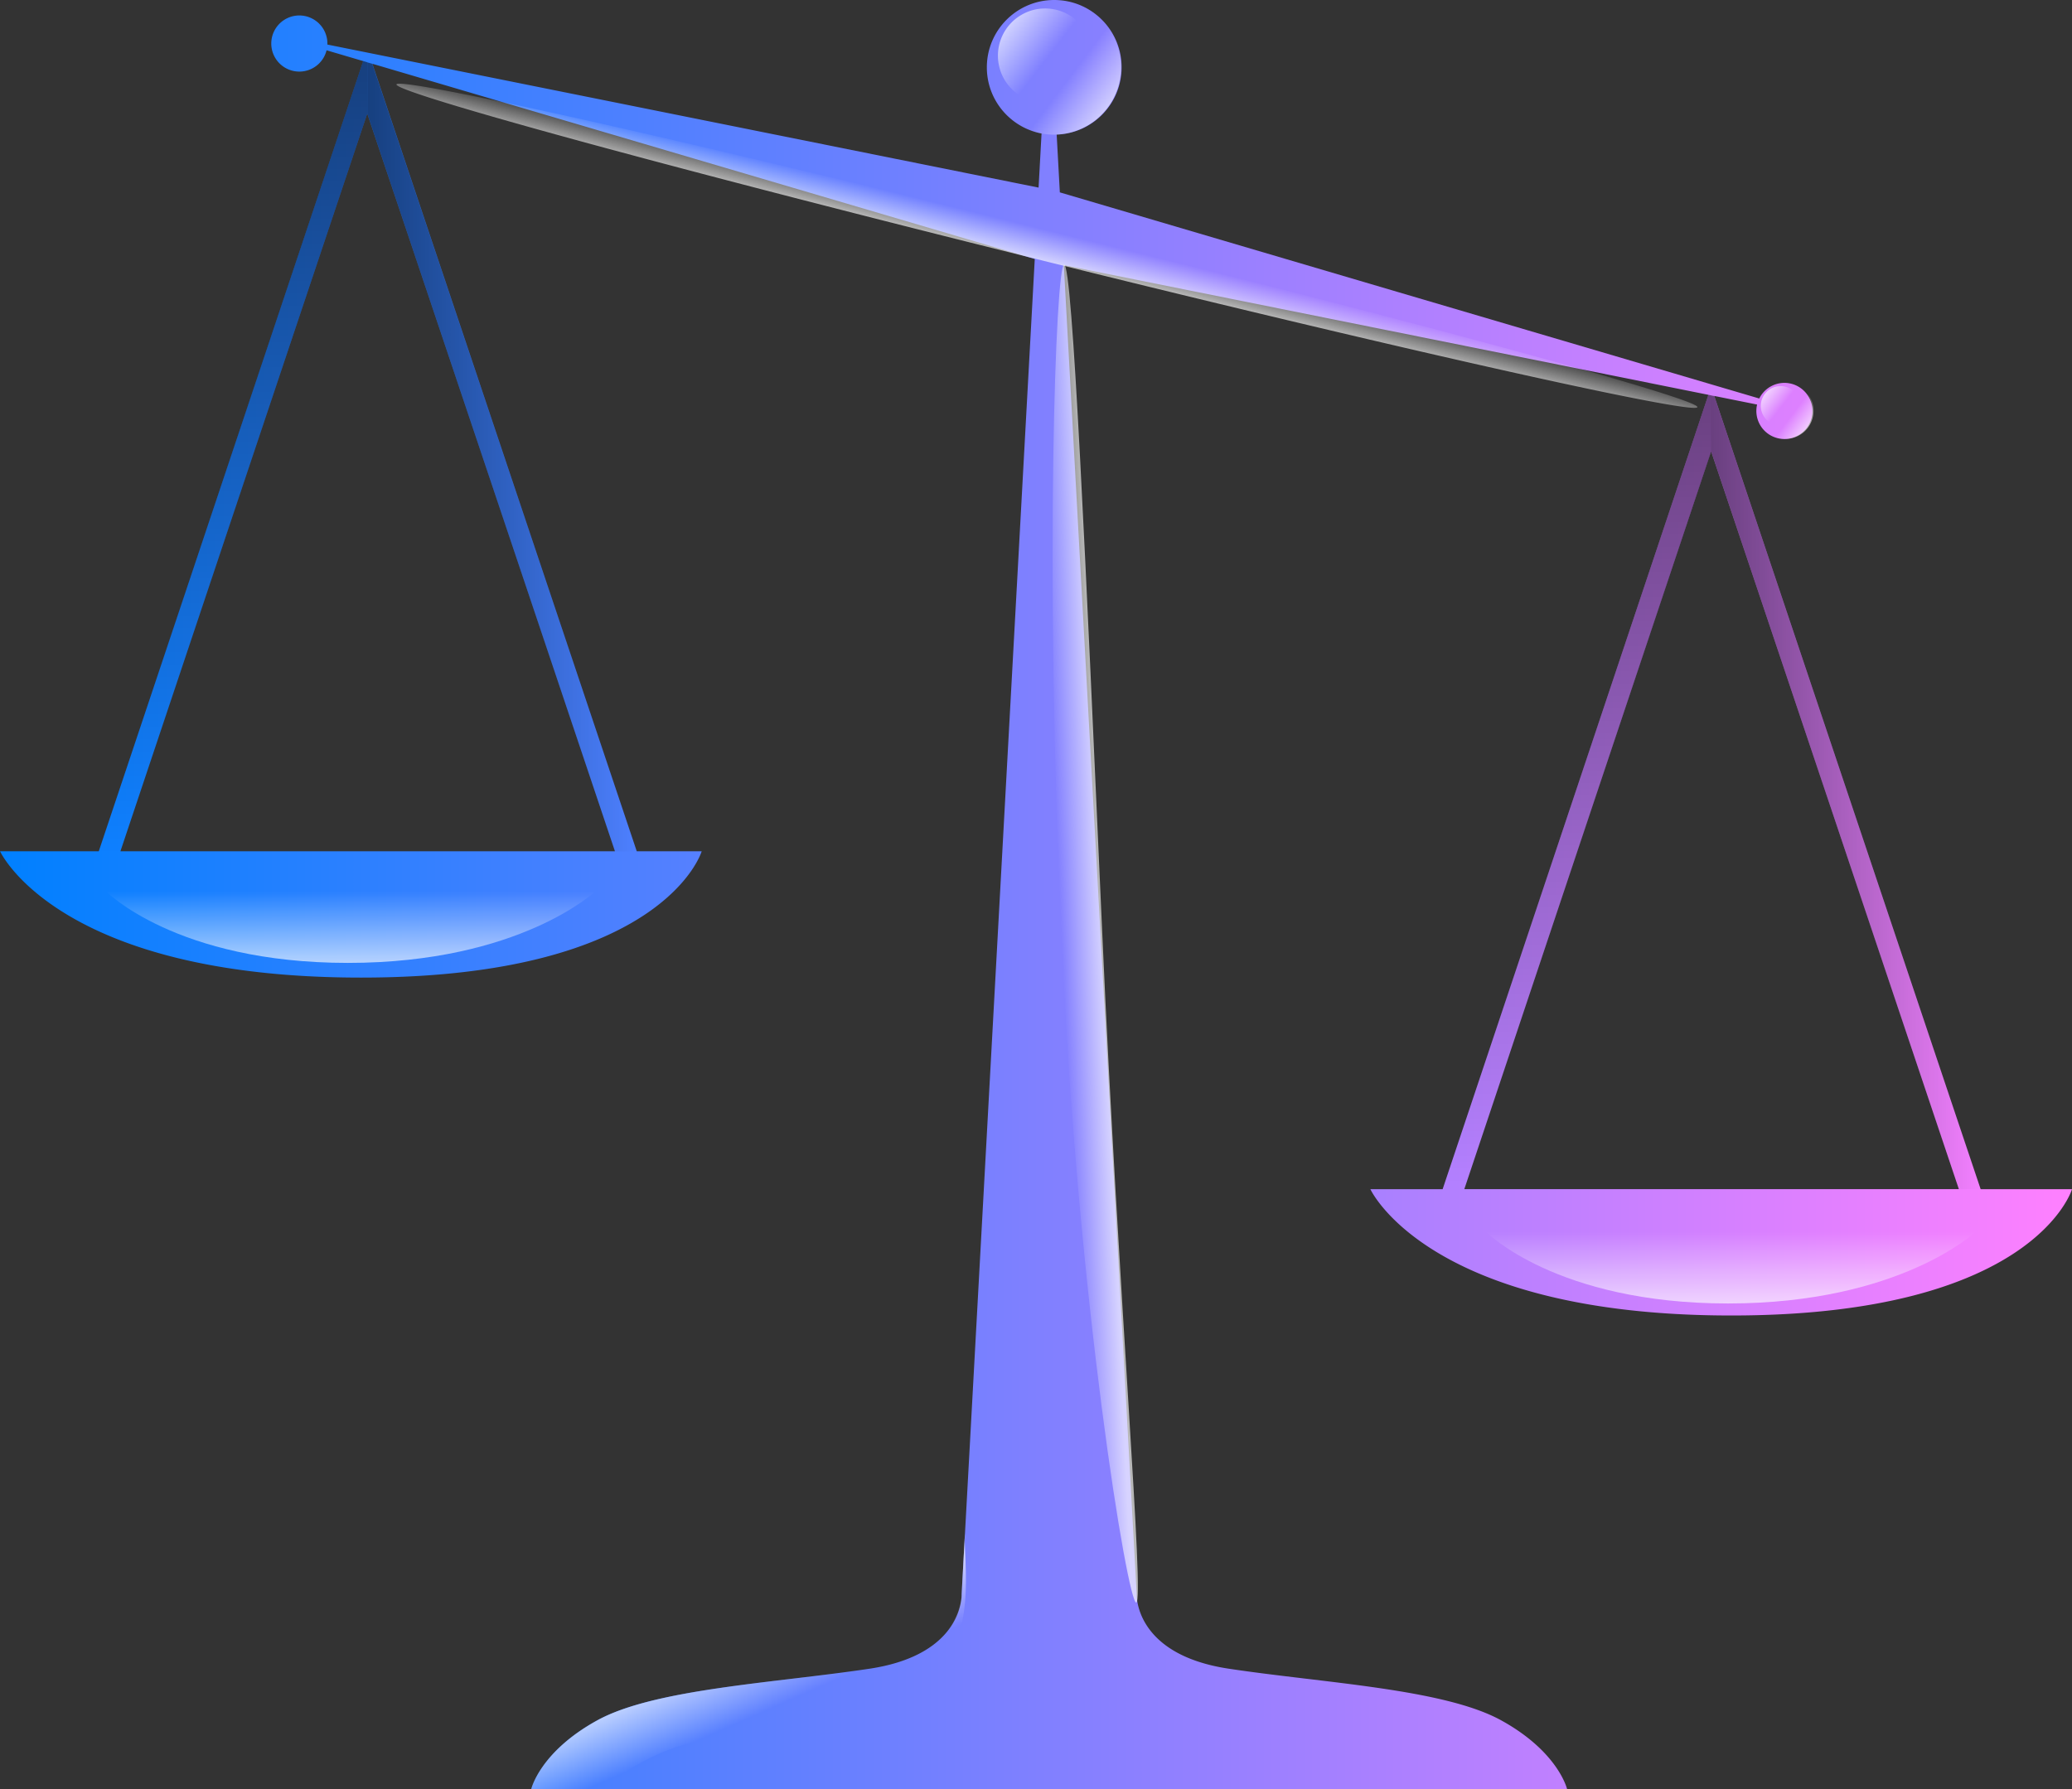 <svg xmlns="http://www.w3.org/2000/svg" xmlns:xlink="http://www.w3.org/1999/xlink" viewBox="0 0 333.33 287.889"><rect x="0" y="0" width="333.33" height="287.889" fill="#333333" stroke="none"/><defs><linearGradient id="e" y2="274.59" xlink:href="#a" gradientUnits="userSpaceOnUse" x2="124.81" y1="265.4" x1="120.77"/><linearGradient id="b"><stop offset="0" stop-opacity=".502"/><stop offset="1" stop-opacity="0"/></linearGradient><linearGradient id="c" y2="143.94" gradientUnits="userSpaceOnUse" x2="333.33" y1="143.94"><stop offset="0" stop-color="#0080ff"/><stop offset="1" stop-color="#ff80ff"/></linearGradient><linearGradient id="d" y2="191.35" xlink:href="#a" gradientUnits="userSpaceOnUse" x2="276.9" gradientTransform="matrix(.567 0 0 .567 120.06 89.725)" y1="211.66" x1="276.9"/><linearGradient id="g" y2="-8.941" xlink:href="#a" gradientUnits="userSpaceOnUse" x2="-310.07" y1="-13.58" x1="-316.06"/><linearGradient id="f" y2="-8.24" xlink:href="#a" gradientUnits="userSpaceOnUse" x2="-308.88" y1="-4.981" x1="-304.56"/><linearGradient id="h" y2="191.35" xlink:href="#a" gradientUnits="userSpaceOnUse" x2="276.9" gradientTransform="matrix(.567 0 0 .567 -101.97 34.925)" y1="211.66" x1="276.9"/><linearGradient id="a"><stop offset="0" stop-color="#fff" stop-opacity=".651"/><stop offset="1" stop-color="#fff" stop-opacity="0"/></linearGradient><linearGradient id="j" y2="243.52" xlink:href="#a" gradientUnits="userSpaceOnUse" x2="47.73" y1="243.52" x1="1.061"/><linearGradient id="i" y2="243.52" xlink:href="#a" gradientUnits="userSpaceOnUse" x2="47.73" y1="243.46" x1="-14.206"/><linearGradient id="l" y2="127.48" xlink:href="#b" gradientUnits="userSpaceOnUse" x2="318.62" y1="127.48" x1="275.28"/><linearGradient id="k" y2="190.43" xlink:href="#b" gradientUnits="userSpaceOnUse" x2="274.8" y1="62.434" x1="274.59"/><linearGradient id="n" y2="73.508" xlink:href="#b" gradientUnits="userSpaceOnUse" x2="102.43" y1="73.508" x1="59.087"/><linearGradient id="m" y2="137.4" xlink:href="#b" gradientUnits="userSpaceOnUse" x2="15.953" y1="9.769" x1="15.868"/></defs><path fill="none" d="M19.374 136.98h79.558L59.083 18.273zM235.57 191.34h79.56L275.28 72.635z"/><path d="M318.63 191.34L275.78 63.71l6.892 1.386a4.509 4.509 0 003.304 5.41 4.515 4.515 0 102.169-8.767 4.512 4.512 0 00-5.125 2.384l-58.16-17.14-54.361-16.029-.509-9.298c5.801-.21 10.444-4.966 10.444-10.818.01-5.985-4.85-10.838-10.84-10.838-5.985 0-10.837 4.853-10.837 10.838 0 5.288 3.79 9.686 8.8 10.64l-.477 8.708-53.87-10.838L52.668 7.169a4.515 4.515 0 10-.13.923l5.889 1.736-42.537 127.15H.01s9.255 20.324 58.069 20.324 54.804-20.324 54.804-20.324h-10.446L59.902 10.258l51.784 15.269 54.78 16.151-11.76 214.82s.461 9.693-14.772 12.002c-15.234 2.308-34.621 3.229-43.853 8.309-9.233 5.078-10.617 11.078-10.617 11.078h166.64s-1.386-6-10.615-11.078c-9.234-5.079-28.621-6.001-43.854-8.309-15.233-2.309-14.772-12.002-14.772-12.002l-11.72-213.83 52.188 10.499 51.506 10.362-42.755 127.82h-11.623s9.255 20.324 58.068 20.324 54.804-20.324 54.804-20.324h-14.7zm-219.7-54.36H19.372L59.081 18.27 98.93 136.98zm136.64 54.36l39.708-118.71 39.85 118.71h-79.56z" fill="url(#c)"/><path d="M239.09 198.22s11.238 11.517 38.915 11.517 39.793-11.517 39.793-11.517H239.09z" fill="url(#d)"/><path d="M97.075 287.89c.723-.607 1.23-1.117 2.156-1.781 1.868-1.34 4.124-2.735 6.719-3.875a31.85 31.85 0 014.125-1.5 28.939 28.939 0 014.594-.906c5.414-1.028 13.34-2.06 20.53-3.594 3.597-.768 6.996-1.653 9.813-2.719 1.409-.533 2.658-1.12 3.719-1.75 1.06-.63 1.952-1.323 2.563-2.063a28.825 28.825 0 002-3.906 26.003 26.003 0 001.25-3.75c.606-2.435.81-4.78.843-7.094.034-2.313-.111-4.575-.187-6.906-.013-.403.04-.843.031-1.25l-.531 9.719s.075 3.36-2.906 6.594c-2.082 2.258-5.613 4.457-11.876 5.406-.305.046-.66.08-.968.125-15.086 2.21-33.828 3.21-42.875 8.188-9.233 5.078-10.625 11.062-10.625 11.062h11.625z" fill="url(#e)"/><path d="M-303.83-8.941a6.872 6.872 0 11-13.744 0 6.872 6.872 0 1113.744 0z" transform="translate(660.11 24.93) scale(1.579)" fill="url(#f)"/><path d="M-303.83-8.941a6.872 6.872 0 11-13.744 0 6.872 6.872 0 1113.744 0z" transform="translate(511.46 18.837) scale(1.105)" fill="url(#g)"/><path d="M17.058 143.42s11.238 11.517 38.915 11.517 39.793-11.517 39.793-11.517H17.058z" fill="url(#h)"/><path d="M-303.83-8.941a6.872 6.872 0 11-13.744 0 6.872 6.872 0 0113.744 0z" transform="matrix(.661 0 0 .661 253.674 12.882)" fill="url(#f)"/><path d="M-303.83-8.941a6.872 6.872 0 11-13.744 0 6.872 6.872 0 0113.744 0z" transform="translate(191.397 10.33) scale(.463)" fill="url(#g)"/><path d="M-303.83-8.941a6.872 6.872 0 11-13.744 0 6.872 6.872 0 0113.744 0z" transform="matrix(.661 0 0 .661 492.58 72)" fill="url(#f)"/><path d="M-303.83-8.941a6.872 6.872 0 11-13.744 0 6.872 6.872 0 0113.744 0z" transform="translate(430.304 69.447) scale(.463)" fill="url(#g)"/><path transform="matrix(-.106 .005 -.138 -3.087 209.38 901.76)" d="M47.73 243.52c0 19.307-36.907 34.797-49.795 34.797-12.887 0-12.448-15.535-12.448-34.842s-19.01-34.927-6.123-34.927 68.366 15.664 68.366 34.971z" fill="url(#i)"/><path d="M47.73 243.52a23.335 34.958 0 11-46.669 0 23.335 34.958 0 1146.669 0z" transform="matrix(.026 -.103 2.974 .738 -556.44 -137.66)" fill="url(#j)"/><path d="M275.3 63.621l-.469-.094-42.75 127.81h3.5l39.72-118.72v-9z" fill="url(#k)"/><path d="M275.28 63.621v9l39.844 118.72h3.5L275.78 63.721l-.5-.094z" fill="url(#l)"/><path d="M58.419 9.827l-42.551 127.16h3.5l39.719-118.72V10.02l-.668-.2z" fill="url(#m)"/><path d="M59.087 18.272l39.844 118.72h3.5L59.884 10.262l-.797-.23v8.246z" fill="url(#n)"/></svg>